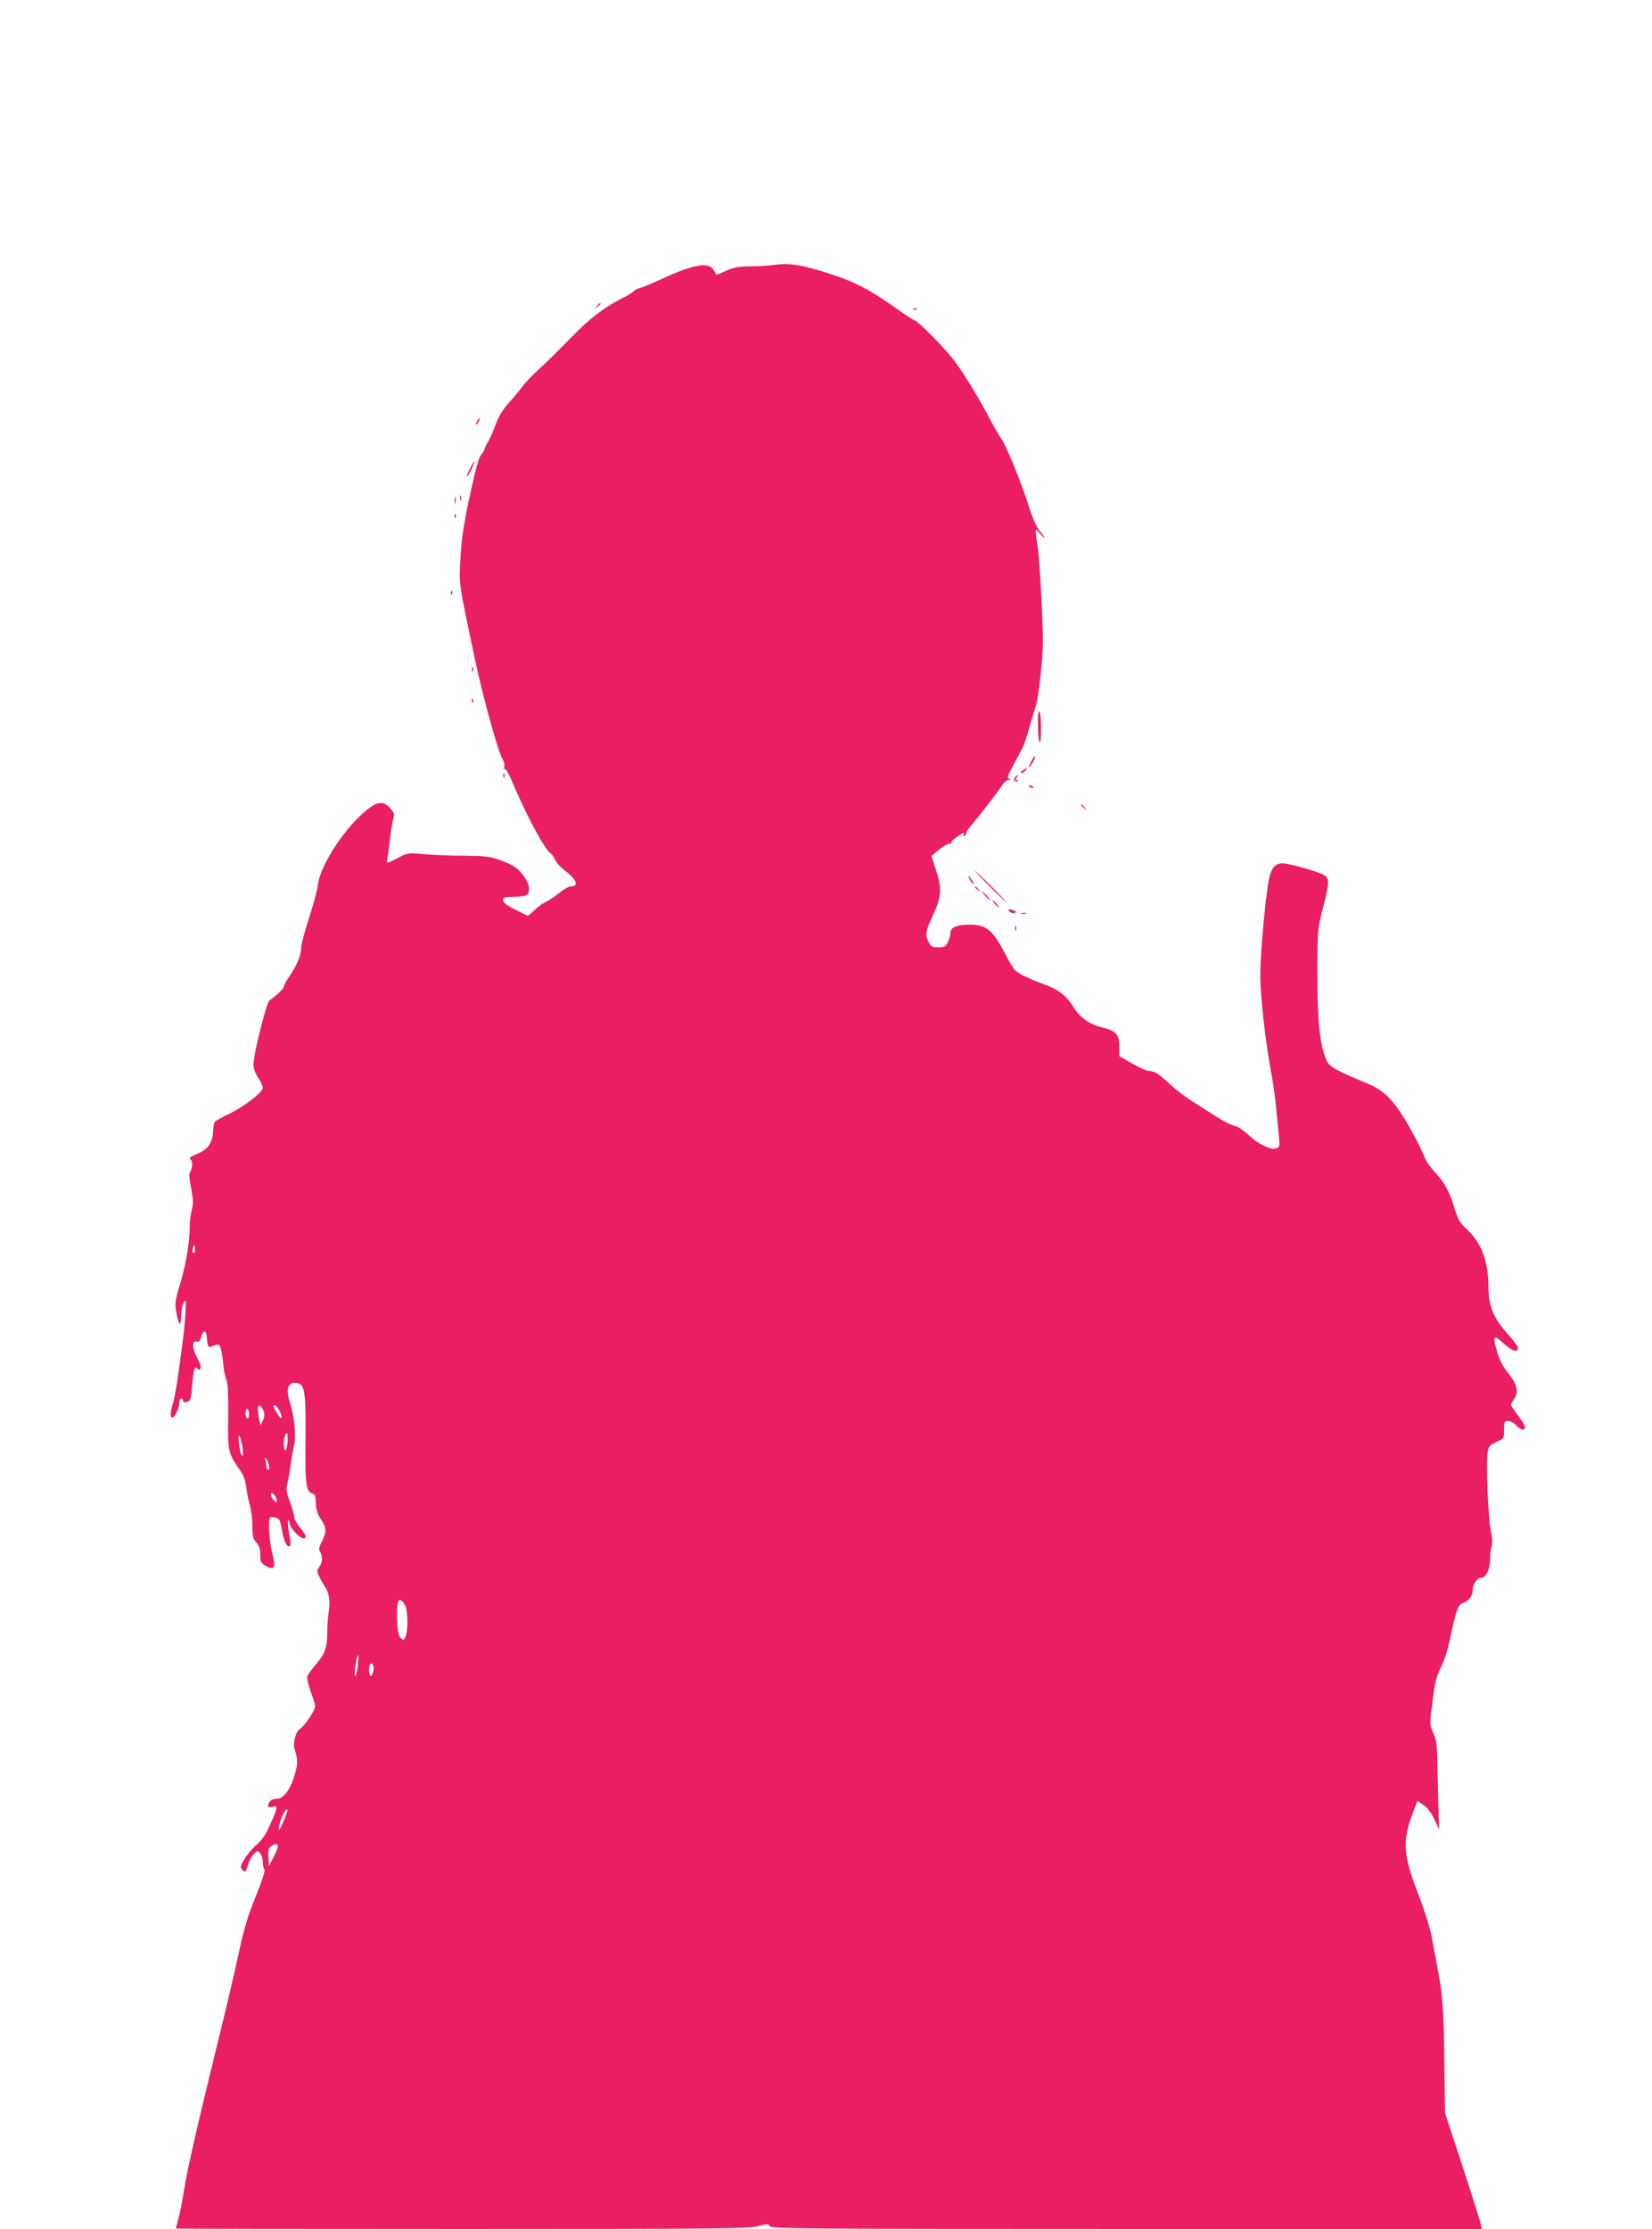 <?xml version="1.0" standalone="no"?>
<!DOCTYPE svg PUBLIC "-//W3C//DTD SVG 20010904//EN"
 "http://www.w3.org/TR/2001/REC-SVG-20010904/DTD/svg10.dtd">
<svg version="1.0" xmlns="http://www.w3.org/2000/svg"
 width="949pt" height="1280pt" viewBox="0 0 949 1280"
 preserveAspectRatio="xMidYMid meet">
<g transform="translate(0,1280) scale(0.1,-0.1)"
fill="#e91e63" stroke="none">
<path d="M4450 11279 c-25 -4 -85 -8 -135 -8 -74 -1 -100 -6 -144 -26 -30 -14
-55 -24 -56 -23 -1 2 -7 13 -14 25 -27 52 -119 36 -306 -52 -50 -23 -103 -45
-117 -48 -15 -4 -33 -13 -40 -21 -8 -7 -34 -24 -59 -36 -111 -56 -189 -117
-299 -229 -63 -65 -146 -147 -185 -182 -38 -35 -81 -79 -94 -99 -14 -19 -48
-60 -76 -91 -37 -41 -59 -77 -79 -130 -15 -41 -35 -85 -44 -99 -9 -14 -17 -31
-18 -38 -2 -8 -10 -22 -19 -32 -15 -17 -31 -73 -70 -255 -34 -161 -45 -237
-51 -360 -6 -142 -10 -113 85 -565 46 -214 133 -531 158 -569 8 -12 13 -31 10
-42 -3 -10 -1 -17 5 -16 5 1 20 -25 34 -58 85 -203 194 -406 229 -427 7 -4 18
-21 24 -36 7 -16 33 -44 58 -63 66 -50 80 -89 32 -89 -11 0 -41 -17 -67 -38
-26 -21 -59 -43 -74 -50 -15 -6 -45 -27 -66 -47 l-39 -35 -72 36 c-51 25 -71
41 -71 55 0 17 7 19 63 19 36 0 68 5 75 12 20 20 13 63 -17 104 -35 49 -61 67
-142 96 -55 20 -85 23 -204 24 -77 0 -181 4 -232 9 -90 8 -92 8 -152 -24 -61
-31 -61 -31 -57 -9 3 13 10 66 16 118 6 52 15 107 20 122 7 23 4 32 -20 58
-35 38 -66 38 -116 2 -130 -95 -285 -326 -298 -445 -3 -27 -26 -112 -51 -189
-25 -77 -45 -154 -45 -171 -1 -44 -21 -93 -63 -157 -21 -30 -37 -60 -37 -66 0
-11 -46 -55 -82 -79 -17 -11 -92 -309 -92 -366 0 -23 10 -52 27 -78 15 -22 27
-49 27 -58 0 -25 -111 -110 -197 -151 -40 -19 -76 -39 -80 -45 -4 -6 -8 -30
-9 -52 -2 -63 -28 -104 -82 -127 -58 -25 -57 -25 -44 -41 11 -13 6 -53 -9 -72
-4 -5 0 -46 9 -89 12 -64 13 -87 4 -123 -7 -24 -12 -65 -12 -91 0 -90 -21
-221 -54 -331 -30 -98 -32 -117 -24 -164 15 -79 27 -92 28 -27 0 30 7 66 16
80 13 23 14 18 9 -65 -3 -49 -10 -119 -15 -155 -5 -36 -16 -121 -26 -190 -9
-69 -23 -144 -30 -168 -16 -50 -18 -82 -4 -82 14 0 40 55 40 85 0 26 16 35 22
11 2 -9 9 -11 24 -6 19 7 22 19 28 99 7 87 17 114 32 90 4 -8 9 -7 15 2 5 9
-1 30 -16 58 -31 53 -34 105 -7 97 14 -5 20 2 27 26 13 43 29 42 33 -2 5 -57
8 -61 37 -48 16 7 29 8 35 2 9 -9 19 -59 25 -129 2 -22 9 -53 16 -70 8 -21 11
-84 10 -211 -3 -199 -1 -208 69 -309 19 -27 30 -59 35 -96 3 -31 13 -78 21
-104 7 -27 14 -80 14 -118 0 -59 4 -75 22 -95 17 -17 23 -36 23 -70 0 -40 4
-48 30 -63 51 -30 60 -14 40 67 -18 68 -26 196 -14 209 4 3 18 3 32 0 23 -6
27 -15 37 -75 11 -64 31 -102 47 -86 4 3 1 36 -6 72 -12 64 -8 102 4 51 10
-36 72 -94 87 -79 8 8 2 22 -25 56 -21 24 -37 54 -37 65 0 11 -11 49 -24 85
-20 52 -23 71 -16 103 5 21 14 70 19 108 5 39 15 93 21 120 12 56 0 164 -26
247 -25 78 -7 118 48 105 39 -10 46 -62 43 -327 -3 -244 3 -295 36 -305 20 -7
21 -8 24 -70 1 -24 12 -55 28 -79 33 -47 34 -74 6 -128 -17 -33 -19 -46 -10
-60 16 -25 14 -60 -5 -87 -15 -21 -15 -25 2 -59 10 -20 23 -43 29 -51 25 -35
33 -84 24 -140 -5 -31 -9 -85 -9 -121 0 -90 -13 -127 -63 -185 -24 -27 -47
-59 -51 -71 -4 -12 4 -47 19 -88 14 -36 25 -75 25 -86 0 -22 -63 -115 -87
-128 -24 -14 -42 -81 -31 -116 20 -62 20 -87 -2 -157 -24 -79 -63 -129 -102
-129 -27 0 -48 -17 -48 -38 0 -10 7 -12 25 -8 33 8 32 0 -11 -97 -25 -59 -47
-91 -80 -120 -24 -21 -56 -59 -71 -84 -24 -41 -24 -46 -10 -61 15 -14 17 -14
23 4 17 54 28 74 46 91 19 17 20 17 34 -2 8 -10 14 -33 14 -50 0 -17 4 -35 9
-41 6 -5 -14 -66 -51 -157 -46 -114 -68 -187 -95 -315 -19 -92 -75 -331 -125
-531 -118 -481 -176 -735 -193 -851 -8 -52 -21 -120 -30 -150 -8 -30 -15 -56
-15 -57 0 -2 738 -3 1641 -3 1460 0 1648 2 1702 16 55 14 61 14 69 0 8 -14
205 -16 2049 -16 l2041 0 -7 33 c-4 17 -51 167 -105 332 l-99 300 -4 310 c-4
296 -10 375 -43 545 -8 41 -22 113 -30 160 -9 48 -41 151 -75 238 -89 229 -95
312 -32 474 l26 67 34 -24 c22 -14 45 -45 62 -81 l28 -59 -5 165 c-2 91 -5
206 -6 255 -1 68 -7 101 -23 135 -21 45 -21 46 -4 180 14 111 23 146 48 195
19 36 40 103 53 165 33 160 47 199 76 206 30 8 54 40 54 74 0 34 26 70 50 70
27 0 50 50 50 109 0 27 4 60 9 73 5 15 4 46 -5 88 -16 70 -28 392 -18 452 5
33 12 40 50 57 44 20 44 20 44 70 0 47 2 51 23 51 13 0 34 -11 47 -25 26 -28
50 -33 50 -10 0 8 -18 38 -40 67 -22 29 -40 57 -40 61 0 5 9 21 19 36 27 37
15 86 -37 148 -22 26 -46 71 -55 98 -37 120 -32 128 38 64 42 -39 75 -47 75
-18 0 7 -27 43 -61 81 -81 91 -109 160 -109 271 0 146 -41 253 -127 331 -35
32 -47 53 -65 110 -29 100 -61 158 -114 214 -26 26 -53 65 -61 87 -19 53 -96
196 -143 265 -57 83 -107 126 -185 158 -191 80 -220 97 -237 138 -37 90 -51
227 -50 494 0 251 1 257 31 373 37 143 39 172 9 191 -29 19 -198 67 -238 68
-42 1 -65 -23 -79 -85 -20 -91 -51 -426 -51 -558 0 -124 30 -390 66 -579 9
-47 20 -125 24 -175 5 -49 12 -122 16 -161 6 -67 5 -72 -14 -78 -32 -11 -103
23 -157 74 -30 29 -64 51 -84 55 -19 4 -71 31 -115 60 -45 28 -108 69 -141 90
-33 21 -85 62 -115 90 -62 58 -88 75 -121 75 -12 0 -55 19 -95 43 l-74 42 0
56 c0 67 -20 90 -94 108 -79 19 -131 56 -170 119 -39 63 -85 99 -161 127 -95
34 -160 66 -178 88 -10 12 -32 49 -48 81 -76 146 -111 176 -207 176 -76 0
-112 -15 -112 -47 0 -13 -7 -37 -15 -53 -13 -26 -21 -30 -55 -30 -34 0 -42 4
-55 30 -22 43 -19 60 25 156 49 106 52 157 15 263 -14 41 -25 75 -23 76 47 43
94 75 105 71 8 -3 12 -2 8 3 -5 8 21 31 64 56 10 5 12 4 7 -3 -4 -7 -2 -12 3
-12 6 0 11 6 11 14 0 7 17 33 38 57 44 51 150 190 172 225 8 13 24 24 35 25
16 1 17 2 3 6 -15 4 -12 15 24 81 23 42 47 87 53 100 7 12 25 66 40 120 15 53
31 106 35 117 14 36 40 268 41 360 1 127 -20 500 -31 564 -6 30 -10 64 -10 75
1 19 3 18 25 -9 14 -16 25 -27 25 -23 0 4 -13 22 -28 40 -18 22 -42 75 -66
153 -41 129 -131 349 -155 377 -8 9 -39 64 -70 122 -67 126 -144 251 -199 325
-53 70 -201 221 -227 231 -11 4 -54 32 -95 61 -168 120 -254 164 -425 217
-135 42 -208 53 -285 41z m-3330 -5655 c0 -14 -4 -23 -9 -20 -5 3 -7 15 -4 26
7 28 13 25 13 -6z m394 -927 c7 -18 6 -35 -4 -54 l-13 -28 -8 30 c-3 17 -7 43
-8 58 -1 36 20 32 33 -6z m91 2 c24 -45 12 -58 -13 -15 -25 42 -26 46 -12 46
5 0 17 -14 25 -31z m-175 -20 c0 -17 -4 -28 -10 -24 -5 3 -10 17 -10 31 0 13
5 24 10 24 6 0 10 -14 10 -31z m222 -159 c-2 -27 -8 -50 -13 -50 -10 0 -12 60
-3 84 12 31 19 15 16 -34z m-258 -37 c3 -24 2 -43 -3 -43 -8 0 -22 73 -20 109
1 25 15 -16 23 -66z m150 -95 c4 -17 2 -28 -4 -28 -5 0 -10 9 -10 19 0 11 -3
28 -6 38 -5 12 -4 15 3 8 6 -5 13 -22 17 -37z m46 -207 c-1 -12 -6 -10 -20 8
-11 12 -17 28 -13 34 8 12 33 -20 33 -42z m734 -593 c19 -26 22 -141 6 -184
-10 -26 -12 -26 -28 -10 -13 12 -18 38 -21 101 -4 115 8 143 43 93z m-269
-358 c-4 -34 -11 -58 -15 -53 -8 8 10 127 18 119 2 -3 1 -32 -3 -66z m89 -28
c-4 -17 -10 -29 -15 -26 -11 6 -12 58 -2 68 13 13 23 -11 17 -42z m-510 -849
c-31 -71 -39 -79 -29 -33 9 43 32 90 45 90 5 0 -3 -26 -16 -57z m-40 -165 c-3
-13 -16 -41 -28 -63 l-21 -40 -3 50 c-3 38 1 52 14 62 29 21 46 16 38 -9z"/>
<path d="M3429 11043 c-13 -16 -12 -17 4 -4 9 7 17 15 17 17 0 8 -8 3 -21 -13z"/>
<path d="M5248 11023 c7 -3 16 -2 19 1 4 3 -2 6 -13 5 -11 0 -14 -3 -6 -6z"/>
<path d="M2740 10380 c-6 -11 -8 -20 -6 -20 3 0 10 9 16 20 6 11 8 20 6 20 -3
0 -10 -9 -16 -20z"/>
<path d="M2700 10109 c-12 -23 -20 -43 -18 -45 3 -2 14 17 26 41 27 56 20 60
-8 4z"/>
<path d="M2642 9940 c0 -14 2 -19 5 -12 2 6 2 18 0 25 -3 6 -5 1 -5 -13z"/>
<path d="M2612 9925 c0 -16 2 -22 5 -12 2 9 2 23 0 30 -3 6 -5 -1 -5 -18z"/>
<path d="M2611 9834 c0 -11 3 -14 6 -6 3 7 2 16 -1 19 -3 4 -6 -2 -5 -13z"/>
<path d="M2591 9394 c0 -11 3 -14 6 -6 3 7 2 16 -1 19 -3 4 -6 -2 -5 -13z"/>
<path d="M2711 8954 c0 -11 3 -14 6 -6 3 7 2 16 -1 19 -3 4 -6 -2 -5 -13z"/>
<path d="M2711 8774 c0 -11 3 -14 6 -6 3 7 2 16 -1 19 -3 4 -6 -2 -5 -13z"/>
<path d="M5963 8627 c1 -52 5 -93 10 -90 11 6 9 171 -3 178 -6 4 -9 -28 -7
-88z"/>
<path d="M5926 8431 c-23 -43 -20 -52 5 -12 11 18 18 35 15 38 -2 3 -12 -9
-20 -26z"/>
<path d="M5874 8375 c-10 -8 -14 -15 -8 -15 6 0 17 7 24 15 16 19 9 19 -16 0z"/>
<path d="M2891 8344 c0 -11 3 -14 6 -6 3 7 2 16 -1 19 -3 4 -6 -2 -5 -13z"/>
<path d="M5831 8336 c-9 -10 -9 -16 -1 -21 6 -4 14 -4 17 -1 4 3 1 6 -7 6 -10
0 -10 3 0 15 7 8 10 15 7 15 -2 0 -10 -6 -16 -14z"/>
<path d="M5910 8286 c0 -2 7 -7 16 -10 8 -3 12 -2 9 4 -6 10 -25 14 -25 6z"/>
<path d="M6210 8176 c0 -2 8 -10 18 -17 15 -13 16 -12 3 4 -13 16 -21 21 -21
13z"/>
<path d="M5685 7710 c49 -49 92 -90 95 -90 2 0 -36 41 -85 90 -49 50 -92 90
-95 90 -2 0 36 -40 85 -90z"/>
<path d="M5570 7751 c5 -11 15 -23 21 -27 6 -3 3 5 -6 20 -20 30 -30 35 -15 7z"/>
<path d="M5600 7706 c0 -2 8 -10 18 -17 15 -13 16 -12 3 4 -13 16 -21 21 -21
13z"/>
<path d="M5660 7655 c13 -14 26 -25 28 -25 3 0 -5 11 -18 25 -13 14 -26 25
-28 25 -3 0 5 -11 18 -25z"/>
<path d="M5715 7610 c10 -11 20 -20 23 -20 3 0 -3 9 -13 20 -10 11 -20 20 -23
20 -3 0 3 -9 13 -20z"/>
<path d="M5800 7566 c6 -8 19 -12 27 -9 14 6 14 8 -3 14 -30 12 -37 10 -24 -5z"/>
<path d="M5868 7553 c6 -2 18 -2 25 0 6 3 1 5 -13 5 -14 0 -19 -2 -12 -5z"/>
<path d="M5832 7470 c0 -14 2 -19 5 -12 2 6 2 18 0 25 -3 6 -5 1 -5 -13z"/>
</g>
</svg>
